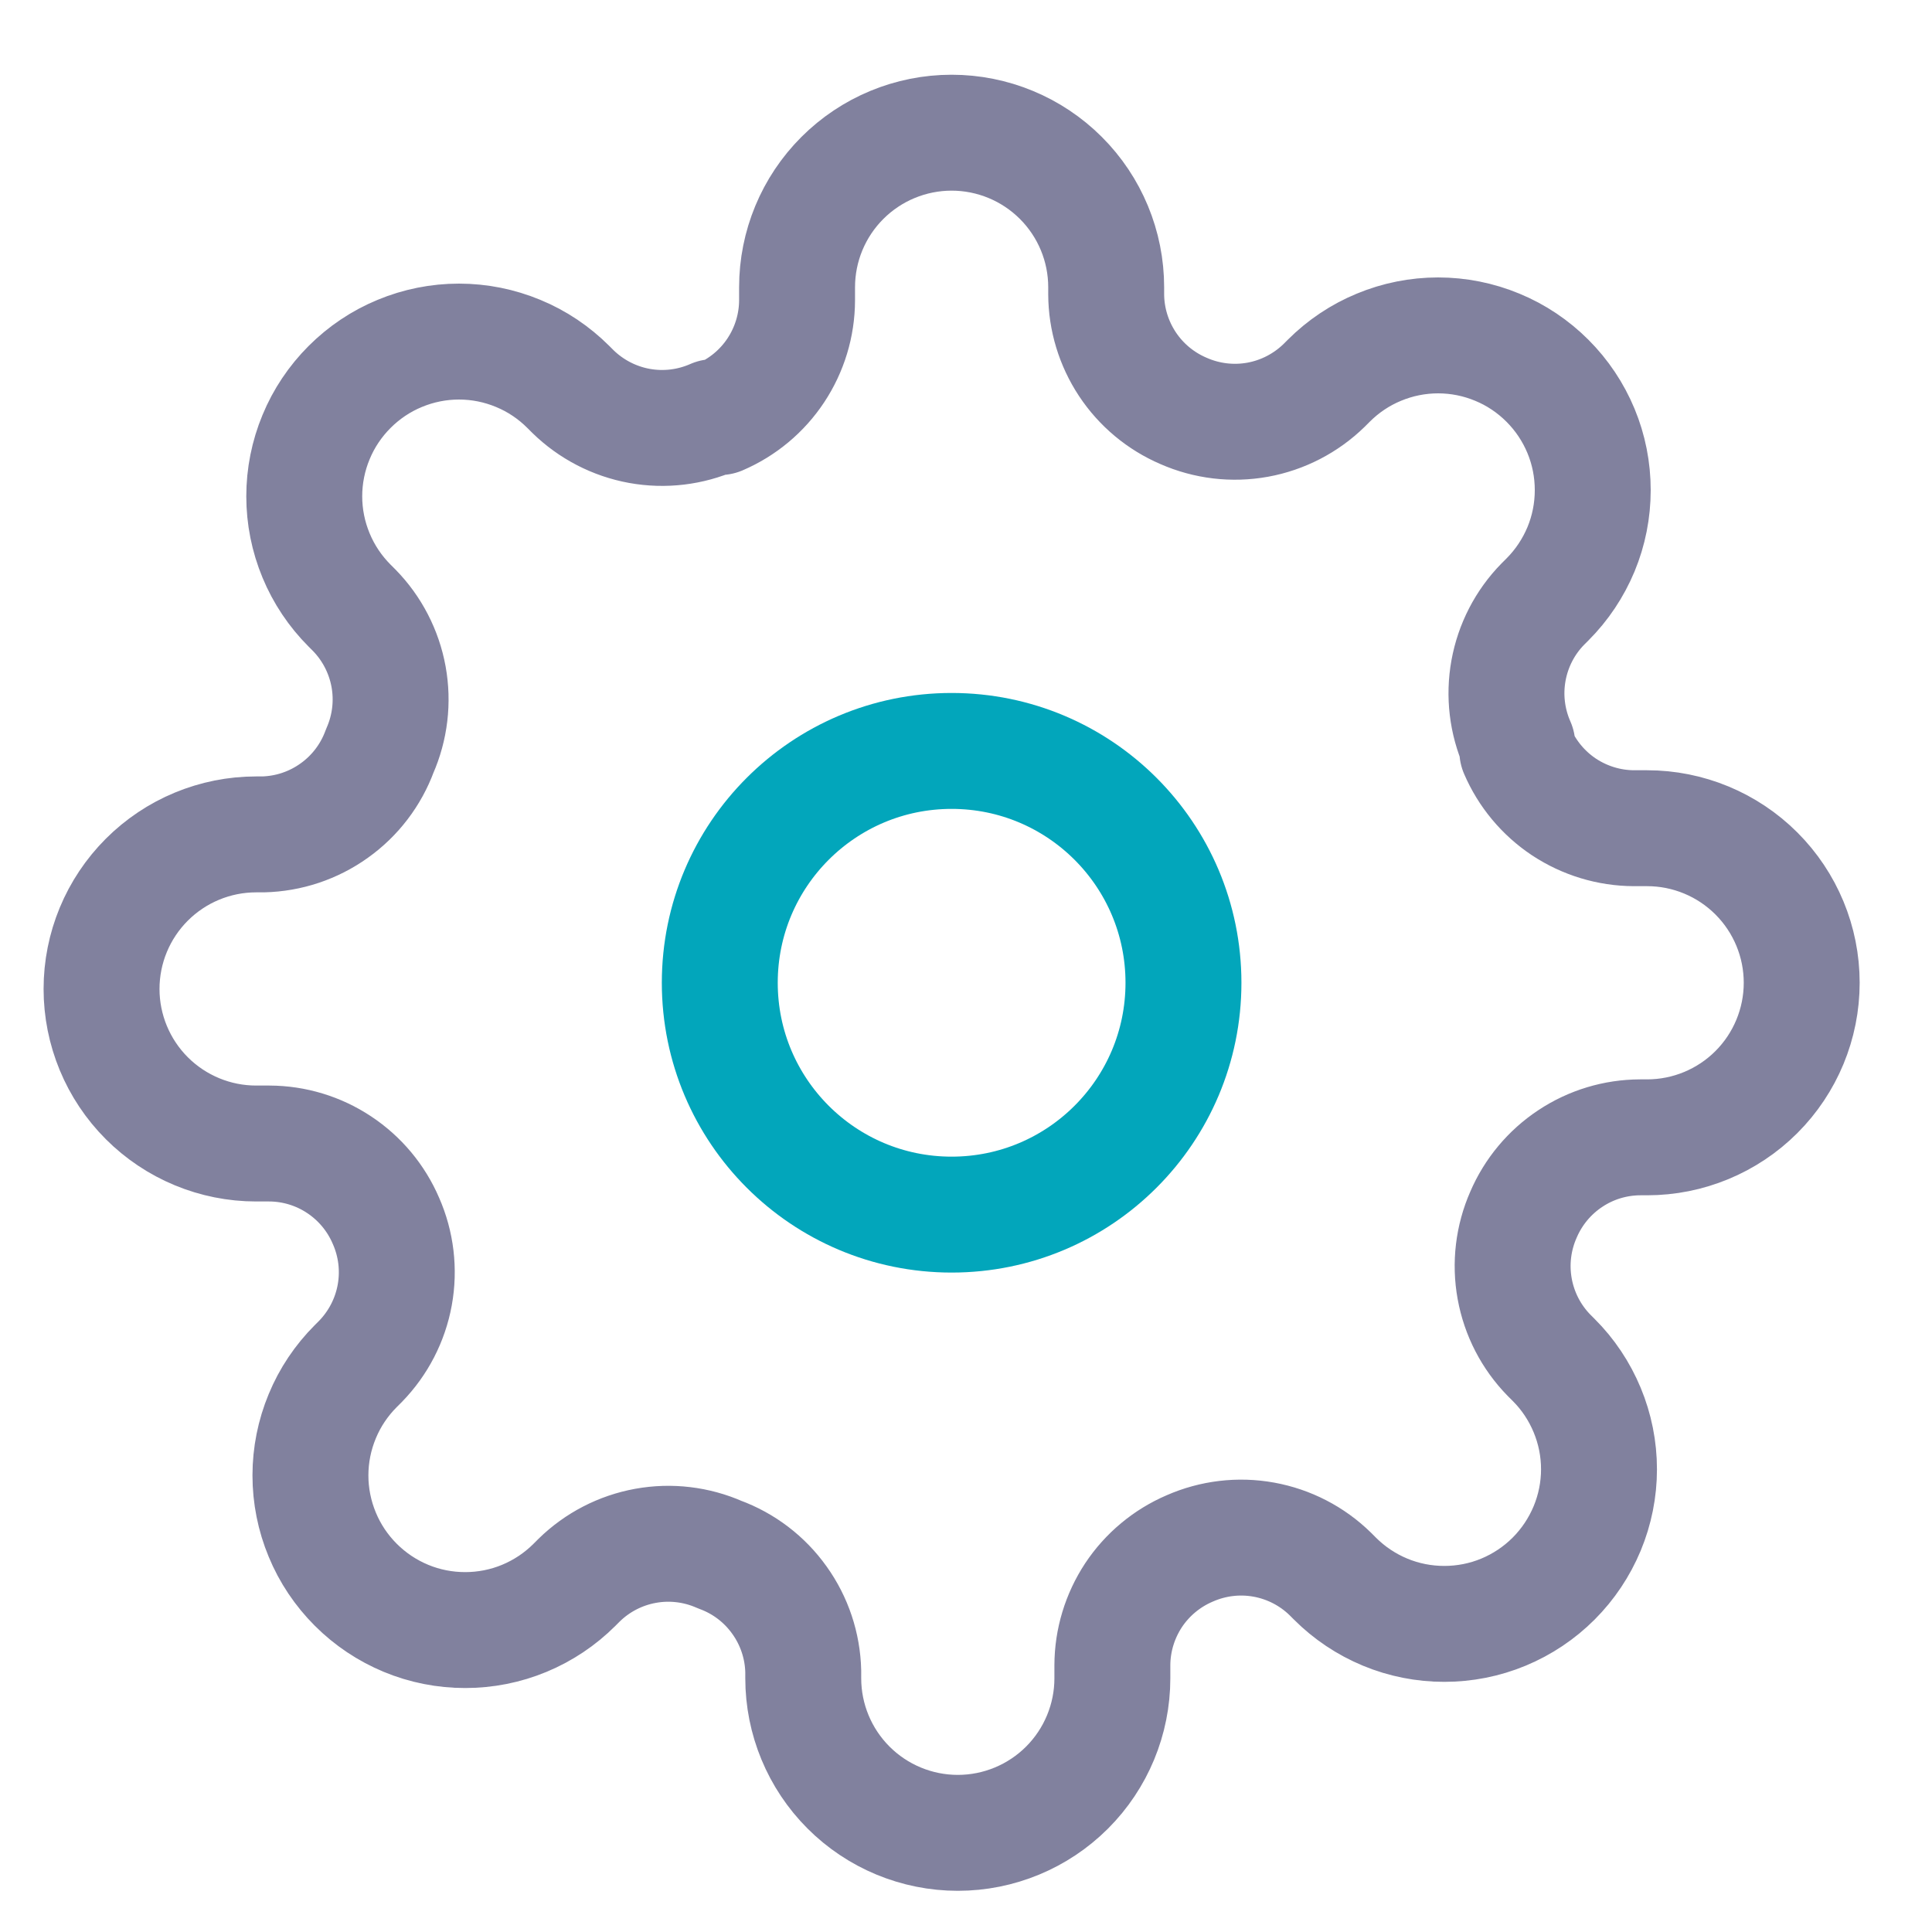 <svg width="25" height="25" viewBox="0 0 25 25" fill="none" xmlns="http://www.w3.org/2000/svg">
<g clip-path="url(#clip0_67_215)">
<path d="M12.314 15.717C13.971 15.717 15.314 14.374 15.314 12.717C15.314 11.06 13.971 9.717 12.314 9.717C10.657 9.717 9.314 11.06 9.314 12.717C9.314 14.374 10.657 15.717 12.314 15.717Z" stroke="#02A6BB" stroke-width="1.5" stroke-linecap="round" stroke-linejoin="round"/>
<path d="M19.714 15.717C19.581 16.018 19.541 16.353 19.6 16.677C19.659 17.002 19.813 17.301 20.044 17.537L20.104 17.597C20.29 17.782 20.437 18.003 20.538 18.246C20.639 18.489 20.691 18.749 20.691 19.012C20.691 19.275 20.639 19.535 20.538 19.778C20.437 20.02 20.29 20.241 20.104 20.427C19.918 20.613 19.698 20.76 19.455 20.861C19.212 20.962 18.952 21.013 18.689 21.013C18.426 21.013 18.166 20.962 17.923 20.861C17.68 20.76 17.46 20.613 17.274 20.427L17.214 20.367C16.978 20.136 16.679 19.982 16.355 19.923C16.03 19.864 15.696 19.904 15.394 20.037C15.098 20.164 14.846 20.374 14.668 20.642C14.491 20.911 14.395 21.225 14.394 21.547V21.717C14.394 22.247 14.183 22.756 13.808 23.131C13.433 23.506 12.924 23.717 12.394 23.717C11.864 23.717 11.355 23.506 10.98 23.131C10.605 22.756 10.394 22.247 10.394 21.717V21.627C10.386 21.296 10.279 20.975 10.086 20.706C9.894 20.436 9.625 20.231 9.314 20.117C9.012 19.984 8.678 19.944 8.353 20.003C8.029 20.062 7.73 20.216 7.494 20.447L7.434 20.507C7.248 20.693 7.028 20.84 6.785 20.941C6.542 21.042 6.282 21.093 6.019 21.093C5.756 21.093 5.496 21.042 5.253 20.941C5.01 20.84 4.79 20.693 4.604 20.507C4.418 20.321 4.27 20.101 4.17 19.858C4.069 19.615 4.017 19.355 4.017 19.092C4.017 18.829 4.069 18.569 4.17 18.326C4.27 18.083 4.418 17.863 4.604 17.677L4.664 17.617C4.894 17.381 5.049 17.082 5.108 16.757C5.167 16.433 5.127 16.098 4.994 15.797C4.867 15.501 4.657 15.249 4.388 15.071C4.12 14.893 3.806 14.798 3.484 14.797H3.314C2.784 14.797 2.275 14.586 1.9 14.211C1.525 13.836 1.314 13.327 1.314 12.797C1.314 12.266 1.525 11.758 1.9 11.383C2.275 11.008 2.784 10.797 3.314 10.797H3.404C3.735 10.789 4.056 10.682 4.325 10.489C4.595 10.297 4.8 10.027 4.914 9.717C5.047 9.415 5.087 9.081 5.028 8.756C4.969 8.432 4.814 8.132 4.584 7.897L4.524 7.837C4.338 7.651 4.19 7.43 4.09 7.188C3.989 6.945 3.937 6.685 3.937 6.422C3.937 6.159 3.989 5.899 4.09 5.656C4.19 5.413 4.338 5.193 4.524 5.007C4.71 4.821 4.93 4.673 5.173 4.573C5.416 4.472 5.676 4.42 5.939 4.42C6.202 4.42 6.462 4.472 6.705 4.573C6.948 4.673 7.168 4.821 7.354 5.007L7.414 5.067C7.65 5.297 7.949 5.452 8.273 5.511C8.598 5.57 8.932 5.53 9.234 5.397H9.314C9.61 5.27 9.862 5.06 10.04 4.791C10.217 4.523 10.313 4.209 10.314 3.887V3.717C10.314 3.186 10.525 2.678 10.9 2.303C11.275 1.928 11.784 1.717 12.314 1.717C12.844 1.717 13.353 1.928 13.728 2.303C14.103 2.678 14.314 3.186 14.314 3.717V3.807C14.315 4.129 14.411 4.443 14.588 4.711C14.766 4.98 15.018 5.19 15.314 5.317C15.616 5.45 15.95 5.49 16.275 5.431C16.599 5.372 16.898 5.217 17.134 4.987L17.194 4.927C17.38 4.741 17.6 4.593 17.843 4.493C18.086 4.392 18.346 4.34 18.609 4.34C18.872 4.34 19.132 4.392 19.375 4.493C19.618 4.593 19.838 4.741 20.024 4.927C20.21 5.113 20.357 5.333 20.458 5.576C20.559 5.819 20.61 6.079 20.61 6.342C20.61 6.605 20.559 6.865 20.458 7.108C20.357 7.35 20.21 7.571 20.024 7.757L19.964 7.817C19.733 8.052 19.579 8.352 19.52 8.676C19.461 9.001 19.501 9.335 19.634 9.637V9.717C19.761 10.013 19.971 10.265 20.239 10.443C20.508 10.62 20.822 10.716 21.144 10.717H21.314C21.844 10.717 22.353 10.928 22.728 11.303C23.103 11.678 23.314 12.186 23.314 12.717C23.314 13.247 23.103 13.756 22.728 14.131C22.353 14.506 21.844 14.717 21.314 14.717H21.224C20.902 14.718 20.588 14.813 20.32 14.991C20.051 15.169 19.841 15.421 19.714 15.717V15.717Z" stroke="#81819E" stroke-width="1.5" stroke-linecap="round" stroke-linejoin="round"/>
</g>
<defs>
<clipPath id="clip0_67_215">
<rect width="24" height="24" fill="white" transform="translate(0.314 0.717)"/>
</clipPath>
</defs>
</svg>
